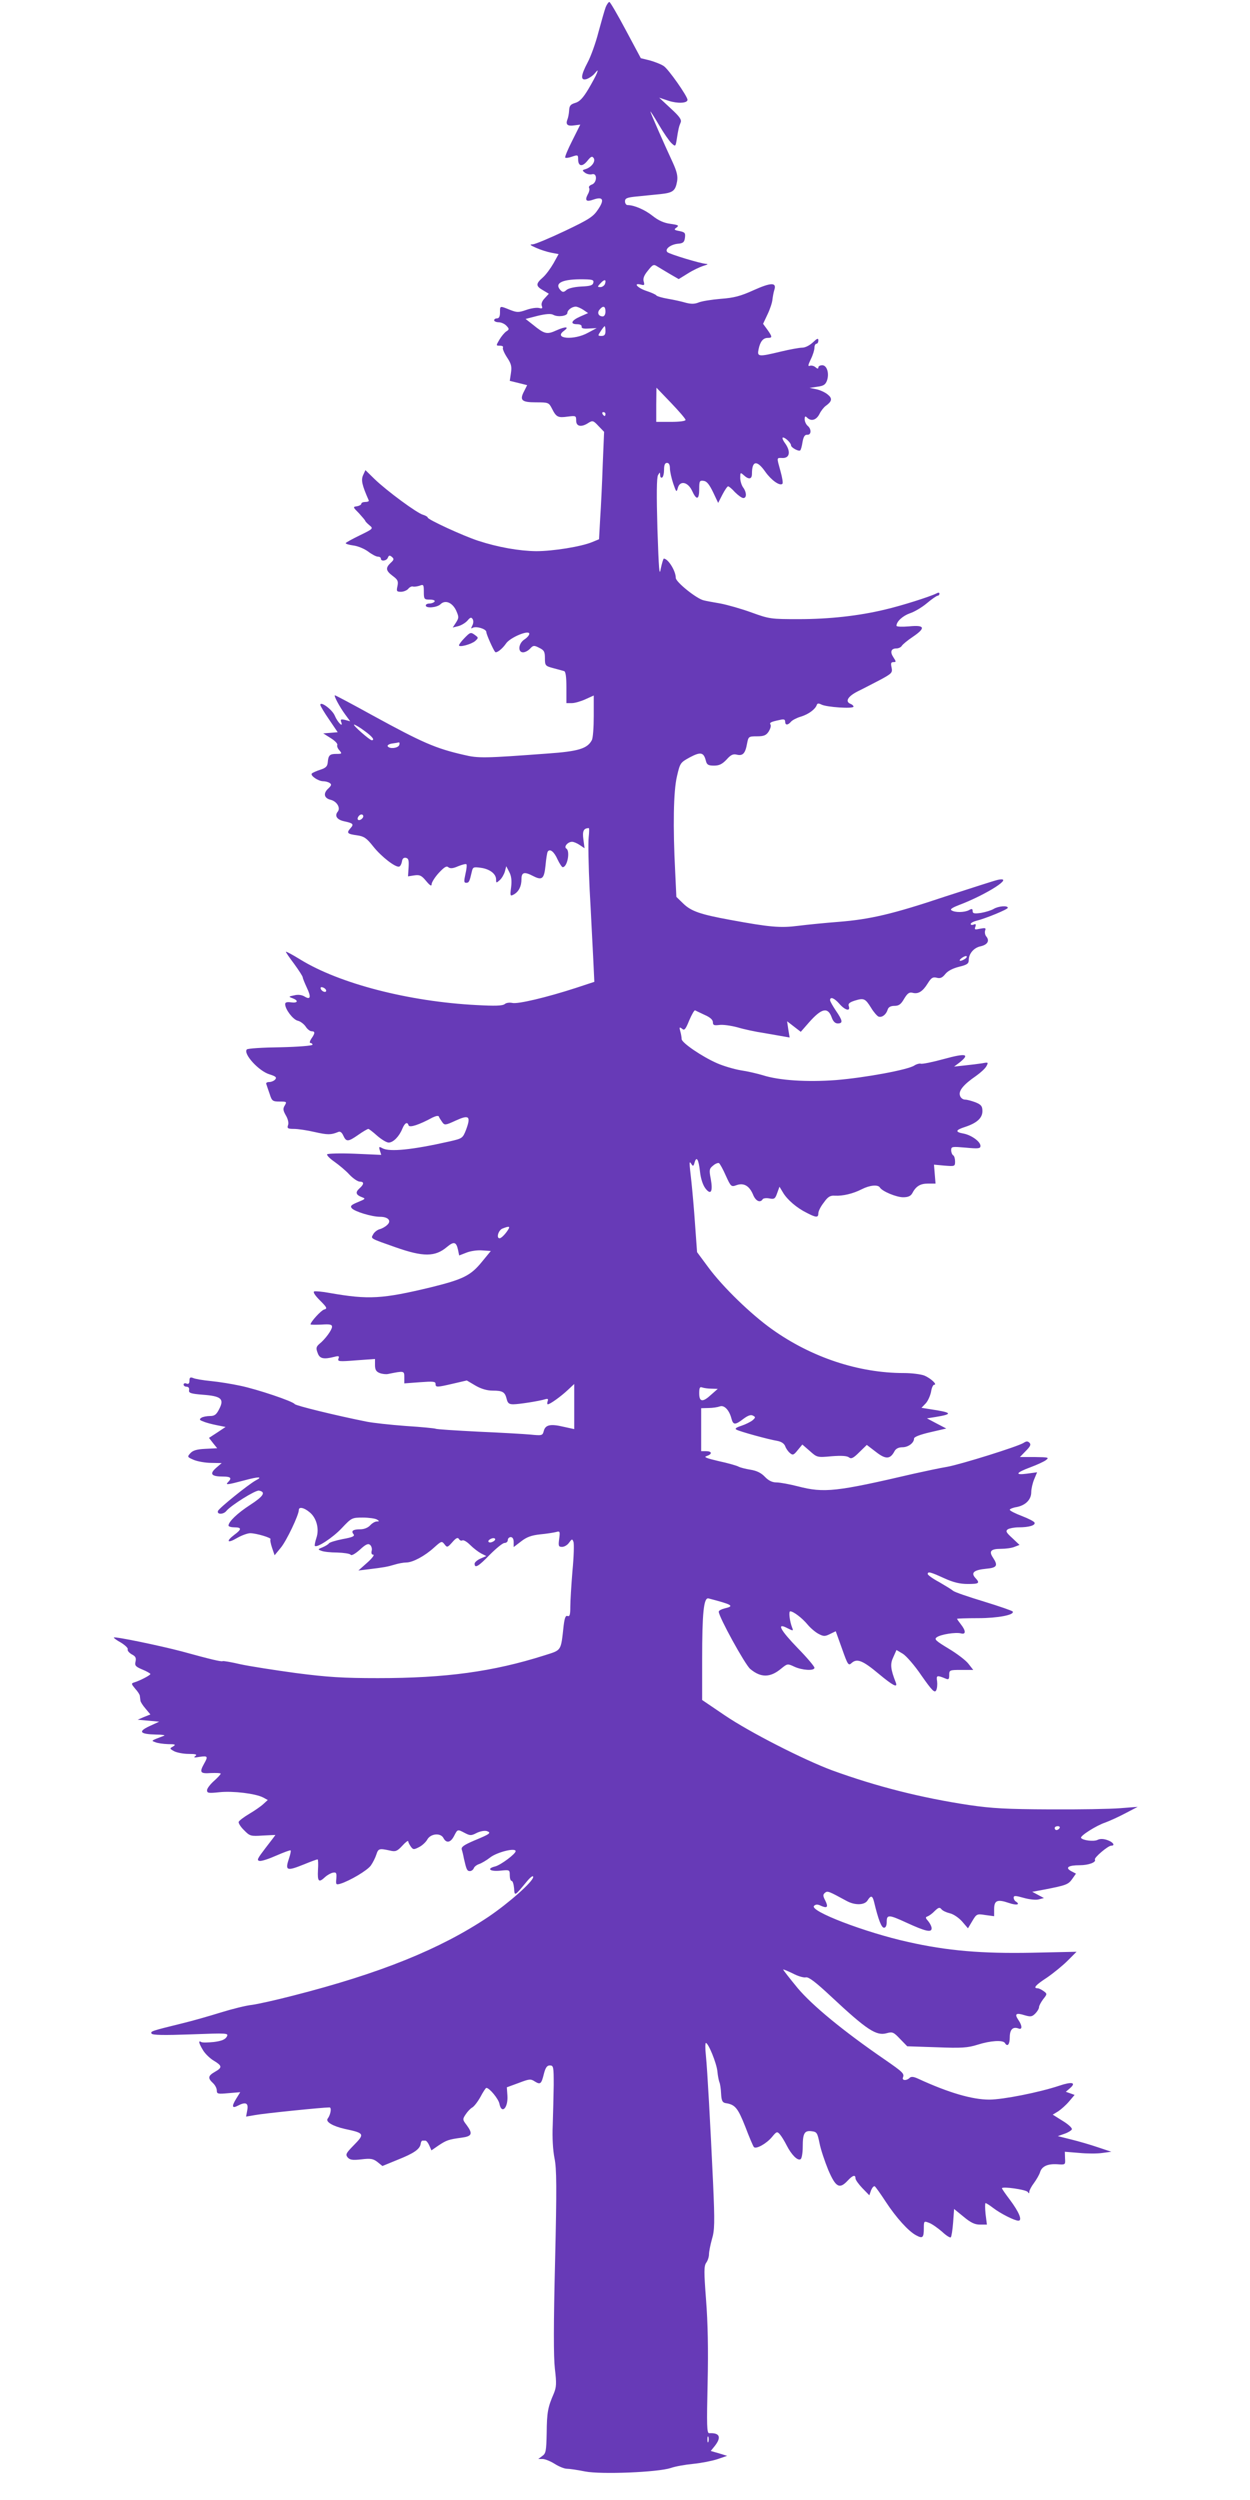<?xml version="1.0" standalone="no"?>
<!DOCTYPE svg PUBLIC "-//W3C//DTD SVG 20010904//EN"
 "http://www.w3.org/TR/2001/REC-SVG-20010904/DTD/svg10.dtd">
<svg version="1.0" xmlns="http://www.w3.org/2000/svg"
 width="640pt" height="1280pt" viewBox="0 0 640 1280"
 preserveAspectRatio="xMidYMid meet">
<g transform="translate(0,1280) scale(0.1,-0.1)"
fill="#673ab7" stroke="none">
<path d="M3101 12763 c-6 -16 -22 -73 -37 -128 -14 -55 -39 -124 -55 -154 -36
-68 -38 -95 -6 -86 12 4 31 16 41 28 18 21 19 21 12 2 -4 -11 -24 -48 -44 -82
-27 -45 -45 -64 -67 -70 -24 -7 -30 -15 -31 -38 -1 -17 -5 -38 -9 -47 -10 -26
1 -35 35 -30 l31 4 -41 -82 c-23 -45 -39 -84 -36 -87 3 -3 19 -1 35 5 29 10
31 9 31 -13 0 -37 21 -41 47 -9 19 24 25 26 33 14 10 -17 -11 -46 -42 -56 -18
-5 -18 -7 -2 -19 10 -7 26 -10 36 -7 27 7 25 -44 -2 -53 -11 -4 -17 -11 -14
-17 4 -5 1 -21 -7 -34 -16 -31 -7 -39 29 -26 49 17 58 0 25 -49 -25 -38 -44
-51 -170 -111 -78 -37 -152 -68 -165 -69 -18 0 -15 -4 17 -18 22 -10 57 -21
78 -25 l37 -7 -26 -47 c-15 -26 -39 -59 -55 -73 -37 -32 -36 -44 1 -65 l30
-18 -21 -23 c-13 -13 -19 -28 -15 -39 5 -13 2 -15 -14 -11 -12 3 -41 -1 -66
-10 -40 -14 -48 -13 -84 1 -52 21 -50 21 -50 -14 0 -20 -5 -30 -15 -30 -8 0
-15 -4 -15 -10 0 -5 11 -10 23 -10 13 0 31 -8 40 -18 15 -16 15 -19 -1 -29 -9
-6 -25 -25 -35 -42 -18 -31 -18 -31 3 -31 12 0 18 -4 15 -10 -3 -5 6 -27 21
-50 22 -33 25 -47 20 -80 l-6 -40 45 -11 44 -11 -15 -30 c-25 -47 -14 -58 60
-58 64 0 66 -1 82 -32 22 -44 31 -48 81 -41 41 5 43 5 43 -21 0 -30 27 -35 63
-11 21 13 25 12 51 -16 l29 -30 -7 -167 c-3 -92 -9 -216 -13 -275 l-6 -108
-34 -14 c-57 -24 -202 -47 -288 -47 -86 1 -195 20 -296 53 -77 25 -259 109
-259 119 0 4 -11 10 -23 14 -30 7 -187 123 -249 183 l-47 46 -12 -26 c-11 -25
-6 -50 29 -129 2 -5 -6 -8 -17 -8 -12 0 -21 -4 -21 -9 0 -5 -10 -11 -22 -13
-22 -3 -22 -4 10 -36 17 -19 32 -36 32 -39 0 -2 10 -13 21 -22 21 -17 21 -18
-49 -52 -39 -19 -72 -37 -72 -40 0 -4 18 -9 40 -12 23 -3 56 -17 75 -31 18
-14 41 -26 49 -26 9 0 16 -4 16 -10 0 -16 30 -12 36 5 5 12 9 13 20 4 12 -10
12 -15 -6 -31 -27 -26 -25 -40 11 -67 26 -19 29 -27 24 -52 -6 -26 -4 -29 18
-29 13 0 30 7 37 15 7 9 18 14 24 12 6 -2 21 0 34 4 20 8 22 6 22 -31 0 -38 2
-40 31 -40 17 0 28 -4 24 -10 -3 -5 -15 -10 -26 -10 -10 0 -19 -4 -19 -10 0
-16 57 -11 75 6 24 24 60 10 80 -31 15 -34 15 -38 0 -62 l-17 -26 28 7 c16 4
37 17 47 28 15 18 20 19 27 8 5 -8 4 -22 -2 -33 -7 -14 -7 -17 1 -12 18 11 71
-5 71 -21 0 -12 35 -90 45 -102 7 -8 37 16 55 42 20 32 120 73 120 51 0 -7
-11 -20 -25 -29 -31 -20 -35 -66 -7 -66 11 0 27 9 36 19 16 17 20 18 47 4 25
-12 29 -20 29 -53 0 -38 2 -40 43 -51 23 -6 48 -13 55 -15 8 -2 12 -28 12 -84
l0 -80 28 0 c15 0 46 9 70 20 l42 19 0 -105 c0 -58 -4 -114 -10 -124 -23 -43
-69 -57 -225 -68 -323 -24 -356 -25 -430 -7 -145 33 -213 63 -467 202 -103 57
-190 103 -193 103 -8 0 24 -60 53 -99 l25 -34 -26 7 c-22 5 -25 3 -20 -11 12
-32 -19 -1 -33 33 -13 31 -74 76 -74 55 0 -5 20 -39 45 -75 l44 -65 -37 -3
-37 -3 38 -24 c21 -13 36 -28 34 -35 -3 -6 2 -19 11 -28 14 -17 13 -18 -16
-18 -34 0 -41 -7 -44 -44 -2 -20 -10 -28 -38 -37 -19 -6 -39 -15 -43 -19 -11
-10 32 -40 58 -40 11 0 26 -4 33 -9 11 -7 9 -13 -8 -29 -26 -24 -21 -49 13
-57 32 -8 52 -42 36 -61 -17 -21 -4 -41 33 -49 47 -10 51 -15 32 -36 -21 -24
-16 -29 35 -36 35 -5 48 -14 82 -57 42 -53 115 -109 133 -103 6 2 12 14 14 26
2 15 9 21 20 19 14 -3 16 -13 14 -49 l-3 -46 32 5 c28 4 37 0 61 -29 20 -24
28 -28 28 -16 0 9 16 35 36 57 28 30 40 38 49 30 10 -8 24 -7 51 5 20 8 39 13
42 10 3 -3 1 -25 -5 -50 -8 -37 -8 -45 4 -45 14 0 17 6 28 54 6 27 8 28 46 23
46 -6 79 -31 79 -60 0 -19 1 -19 19 -3 11 10 22 30 26 44 l7 27 15 -29 c11
-20 14 -44 10 -78 -6 -45 -5 -48 13 -38 26 14 40 42 40 79 0 36 15 39 61 15
45 -23 55 -13 62 54 3 34 8 65 11 71 11 18 33 1 51 -40 10 -21 22 -39 26 -39
24 0 39 82 19 95 -15 9 7 35 29 35 9 0 27 -8 40 -17 l24 -16 -6 45 c-6 43 1
58 28 58 2 0 2 -21 -1 -47 -3 -27 -1 -147 5 -268 7 -121 14 -277 18 -346 l6
-126 -94 -31 c-151 -49 -299 -84 -326 -77 -14 3 -31 1 -39 -6 -11 -9 -50 -10
-143 -5 -349 18 -703 110 -903 233 -39 24 -72 42 -74 40 -2 -1 17 -29 42 -62
24 -33 44 -64 44 -69 0 -5 10 -29 21 -53 23 -48 19 -64 -12 -45 -13 8 -33 11
-52 6 -30 -6 -31 -7 -9 -15 32 -12 27 -26 -8 -21 -21 3 -30 0 -30 -9 0 -27 40
-79 64 -85 14 -3 32 -17 41 -30 8 -13 22 -24 30 -24 19 0 19 -10 -1 -38 -8
-12 -10 -22 -5 -22 6 0 11 -4 11 -9 0 -5 -74 -11 -164 -13 -90 -1 -168 -6
-172 -11 -21 -21 61 -112 117 -128 31 -10 37 -15 28 -26 -6 -7 -20 -13 -31
-13 -12 0 -18 -5 -14 -12 2 -7 10 -30 17 -50 11 -35 15 -38 51 -38 36 0 37 -1
26 -20 -10 -16 -9 -25 5 -50 11 -18 16 -39 12 -50 -6 -17 -2 -20 30 -20 20 0
68 -7 106 -16 67 -15 83 -15 120 0 10 5 19 -1 27 -19 15 -32 24 -32 77 5 24
17 47 30 51 30 3 0 24 -16 45 -35 22 -19 48 -35 59 -35 23 0 54 31 70 71 13
31 26 37 32 17 5 -13 54 3 122 40 19 9 31 11 33 5 2 -6 10 -18 17 -28 12 -17
16 -17 70 8 68 31 78 22 52 -48 -17 -43 -19 -44 -84 -59 -190 -43 -307 -55
-344 -35 -18 10 -19 8 -13 -12 l7 -22 -136 6 c-75 3 -138 1 -141 -3 -3 -5 14
-22 37 -38 24 -17 59 -46 77 -66 19 -20 43 -36 53 -36 23 0 23 -13 -2 -35 -22
-20 -18 -33 14 -45 19 -7 17 -9 -22 -25 -34 -14 -40 -20 -31 -31 14 -17 102
-44 145 -44 42 0 60 -21 36 -42 -9 -9 -27 -19 -40 -22 -12 -4 -27 -16 -32 -27
-12 -21 -16 -19 115 -65 142 -50 203 -50 264 2 35 29 47 26 56 -15 l6 -29 36
14 c19 8 55 14 80 12 l46 -3 -46 -56 c-57 -70 -96 -89 -257 -129 -253 -61
-322 -65 -522 -30 -37 7 -73 10 -79 8 -8 -3 4 -21 29 -46 37 -37 39 -42 21
-47 -16 -5 -69 -63 -69 -76 0 -2 25 -2 55 -1 43 3 55 1 55 -11 0 -16 -35 -64
-65 -88 -16 -14 -18 -22 -9 -45 10 -31 31 -35 86 -21 23 6 26 4 21 -9 -6 -15
3 -16 90 -9 l97 7 0 -31 c0 -24 6 -34 24 -41 13 -5 32 -7 42 -5 84 17 84 17
84 -17 l0 -31 80 6 c66 5 80 4 80 -8 0 -19 5 -19 91 1 l69 16 44 -26 c29 -17
60 -26 88 -26 52 0 63 -7 72 -42 5 -22 12 -28 34 -28 28 0 131 16 164 26 13 4
16 1 12 -10 -3 -9 -3 -16 1 -16 11 0 67 40 103 74 l32 30 0 -116 0 -115 -55
12 c-67 16 -93 10 -101 -22 -6 -23 -9 -24 -68 -18 -33 3 -155 10 -270 15 -115
6 -212 12 -216 15 -4 2 -72 9 -152 14 -81 6 -170 16 -200 22 -156 31 -364 82
-369 90 -8 14 -192 76 -279 94 -41 9 -109 20 -150 24 -41 4 -83 11 -92 16 -14
5 -18 2 -18 -14 0 -14 -5 -19 -15 -15 -8 4 -15 1 -15 -5 0 -6 7 -11 15 -11 10
0 15 -7 13 -17 -3 -15 8 -19 70 -24 94 -7 111 -21 85 -72 -15 -30 -24 -37 -48
-37 -16 0 -37 -4 -44 -9 -12 -8 -10 -12 10 -19 13 -6 44 -14 69 -19 l45 -9
-42 -28 -43 -28 21 -27 21 -26 -60 -3 c-44 -2 -64 -8 -77 -22 -17 -19 -17 -20
18 -35 20 -8 60 -15 89 -15 l53 -1 -29 -25 c-35 -31 -24 -44 37 -44 39 0 45
-8 25 -28 -16 -16 -6 -15 81 8 77 21 99 20 60 0 -38 -21 -187 -141 -193 -156
-7 -19 28 -19 43 0 24 29 150 108 167 104 37 -7 23 -29 -45 -73 -65 -42 -111
-86 -111 -106 0 -5 14 -9 30 -9 38 0 38 -10 0 -38 -45 -34 -36 -46 13 -17 24
14 55 25 68 25 31 0 111 -24 104 -31 -3 -3 1 -23 8 -44 l13 -38 32 39 c29 35
92 167 92 193 0 17 25 13 53 -10 37 -28 53 -86 37 -133 -7 -21 -10 -39 -8 -41
11 -11 92 42 138 91 50 53 52 54 108 54 31 0 64 -5 72 -10 13 -8 13 -10 -1
-10 -9 0 -24 -9 -34 -20 -11 -12 -31 -20 -50 -20 -37 0 -49 -8 -35 -25 8 -10
-5 -16 -55 -25 -36 -7 -68 -17 -71 -22 -3 -5 -18 -14 -32 -20 -25 -10 -26 -11
-7 -18 11 -5 48 -9 82 -9 34 -1 65 -6 68 -11 4 -7 23 4 47 25 30 28 43 34 53
25 7 -6 11 -20 8 -30 -3 -13 0 -20 8 -20 8 0 -6 -19 -31 -41 l-45 -40 50 6
c82 10 98 13 135 24 19 6 46 11 60 11 33 0 95 33 143 77 37 33 39 34 53 16 13
-17 15 -17 40 11 19 22 28 26 34 16 4 -7 12 -10 17 -7 6 4 24 -7 40 -23 17
-17 42 -36 57 -44 l26 -13 -30 -13 c-16 -7 -30 -19 -30 -26 0 -26 20 -14 78
46 33 33 66 60 75 60 10 0 17 7 17 15 0 8 7 15 15 15 9 0 15 -9 15 -25 l0 -26
38 29 c28 22 52 31 97 36 33 3 70 9 82 12 20 6 21 3 16 -35 -5 -37 -3 -41 15
-41 12 0 28 10 36 22 14 19 16 20 22 4 4 -9 2 -77 -5 -149 -6 -73 -11 -155
-11 -184 0 -40 -3 -51 -14 -47 -10 4 -15 -9 -20 -48 -15 -135 -9 -125 -100
-154 -262 -83 -504 -116 -851 -116 -179 0 -258 5 -420 26 -110 15 -238 35
-284 45 -47 11 -88 18 -91 16 -6 -4 -61 9 -210 50 -114 30 -341 77 -347 71 -2
-2 14 -14 36 -26 21 -13 37 -28 35 -34 -3 -7 7 -18 20 -26 20 -10 24 -18 20
-37 -5 -20 -1 -26 35 -41 22 -9 41 -20 41 -23 0 -6 -53 -34 -83 -43 -16 -5
-15 -8 5 -32 13 -14 24 -31 24 -37 1 -7 2 -17 3 -24 0 -6 12 -25 26 -41 l25
-30 -33 -13 -32 -14 55 -5 55 -5 -50 -23 c-60 -28 -49 -41 35 -43 30 0 48 -3
40 -6 -69 -26 -67 -25 -45 -33 11 -5 40 -9 65 -10 38 0 42 -2 26 -12 -18 -10
-18 -11 5 -24 13 -7 47 -14 74 -14 38 0 46 -3 35 -11 -11 -8 -5 -9 23 -4 41 6
43 2 22 -35 -25 -45 -20 -52 35 -48 28 1 50 0 50 -3 0 -4 -16 -21 -35 -38 -19
-17 -35 -38 -35 -47 0 -15 8 -16 65 -10 69 7 183 -7 222 -27 l24 -13 -23 -21
c-13 -12 -45 -34 -72 -50 -27 -16 -51 -34 -54 -41 -2 -6 10 -26 28 -43 29 -30
34 -31 95 -27 36 2 65 3 65 3 0 -1 -22 -30 -50 -66 -42 -55 -47 -64 -31 -67
10 -2 49 11 87 28 37 16 69 28 72 26 2 -3 -1 -19 -7 -37 -23 -68 -15 -71 77
-34 34 14 64 25 68 25 3 0 4 -25 2 -55 -3 -59 4 -66 36 -36 12 11 30 21 41 23
17 3 19 -2 17 -30 -3 -31 -2 -33 20 -27 49 15 140 69 157 94 10 14 23 40 28
56 10 31 15 32 70 20 28 -7 37 -3 63 25 16 18 30 28 30 23 0 -5 6 -17 13 -27
12 -17 16 -17 43 -3 16 8 35 26 42 39 17 30 67 35 82 8 15 -29 37 -25 55 10
18 35 17 35 55 15 27 -14 33 -14 60 0 18 9 40 13 52 10 26 -9 17 -15 -65 -49
-51 -22 -66 -32 -63 -45 3 -9 8 -29 11 -46 13 -57 16 -65 31 -65 8 0 17 7 20
15 3 8 15 17 27 21 12 4 38 19 57 34 35 27 130 51 130 32 0 -14 -75 -70 -104
-78 -46 -11 -29 -27 24 -22 49 5 50 5 50 -23 0 -16 4 -29 9 -29 6 0 11 -17 13
-37 3 -43 1 -44 68 37 18 21 30 29 30 20 0 -23 -124 -133 -229 -204 -248 -166
-555 -290 -1002 -404 -85 -22 -179 -43 -209 -47 -30 -3 -102 -21 -160 -39 -58
-18 -145 -43 -195 -55 -158 -39 -166 -41 -159 -53 5 -8 64 -9 201 -4 190 7
194 7 184 -12 -8 -14 -26 -22 -66 -27 -30 -3 -59 -4 -65 0 -16 10 -12 -7 10
-43 11 -18 36 -42 55 -53 43 -26 44 -35 5 -57 -35 -20 -37 -32 -10 -57 11 -10
20 -27 20 -38 0 -18 5 -19 60 -14 l60 5 -21 -34 c-24 -39 -21 -51 9 -35 40 21
55 14 48 -23 l-6 -33 47 8 c41 8 344 39 380 39 12 0 6 -37 -9 -57 -13 -16 25
-39 87 -53 103 -22 104 -25 43 -87 -36 -37 -40 -44 -28 -59 12 -13 25 -15 70
-10 48 6 61 3 82 -13 l26 -21 78 32 c83 33 114 54 118 82 1 9 5 16 9 16 4 0
11 0 15 0 5 0 14 -11 20 -25 l11 -25 36 25 c41 27 51 31 118 40 54 7 59 20 26
65 -21 27 -21 30 -5 54 9 14 24 30 33 35 10 5 29 30 43 55 13 25 27 46 30 46
16 0 62 -56 67 -81 11 -56 45 -22 41 41 l-3 43 60 22 c55 21 62 22 83 8 29
-18 34 -13 47 40 8 31 16 42 30 42 19 0 20 -7 20 -100 -1 -55 -3 -147 -5 -205
-3 -66 1 -129 9 -170 11 -53 12 -147 3 -528 -8 -322 -8 -489 -1 -550 9 -76 8
-94 -6 -128 -30 -69 -35 -95 -36 -201 -2 -93 -4 -105 -23 -118 l-20 -15 22 0
c12 0 40 -11 62 -25 22 -14 50 -25 62 -25 13 0 55 -6 94 -14 84 -16 373 -4
439 18 22 8 73 17 114 21 41 4 97 15 124 24 l50 17 -42 13 -42 12 21 26 c35
45 25 68 -29 65 -12 0 -13 39 -8 256 4 174 1 312 -8 427 -11 144 -11 173 1
190 8 11 14 30 14 43 0 13 7 48 15 77 14 46 15 85 6 287 -14 302 -29 577 -37
656 -4 34 -3 62 0 62 13 0 55 -104 59 -145 2 -22 7 -47 10 -55 4 -8 8 -35 9
-60 2 -36 7 -45 23 -48 49 -7 63 -25 101 -121 20 -53 40 -100 44 -104 11 -12
64 17 93 52 23 28 26 29 40 13 8 -9 24 -35 35 -57 24 -47 56 -80 71 -70 6 3
11 32 11 63 0 70 9 85 46 80 26 -3 29 -8 40 -61 6 -32 27 -94 45 -138 38 -88
57 -99 99 -54 26 28 40 32 40 12 0 -8 16 -30 35 -50 l36 -37 9 26 c6 14 14 23
19 20 5 -4 30 -39 56 -79 53 -81 117 -152 156 -172 33 -18 39 -12 39 36 0 38
1 38 27 28 14 -5 44 -26 66 -45 21 -20 42 -33 45 -29 4 4 9 38 12 76 l5 69 49
-40 c36 -30 57 -40 83 -40 l36 0 -7 55 c-3 30 -3 55 0 55 4 0 21 -11 38 -24
39 -30 111 -66 130 -66 22 0 4 44 -44 108 -22 29 -40 55 -40 58 0 11 125 -7
132 -19 6 -9 8 -8 8 1 0 7 11 28 24 45 13 18 27 42 31 55 9 30 38 44 88 41 42
-3 42 -3 40 30 l-1 34 74 -6 c40 -4 94 -4 119 0 l45 6 -69 23 c-38 13 -100 31
-137 40 l-68 17 34 12 c18 6 36 17 38 23 2 7 -19 26 -47 43 l-51 32 28 17 c15
10 40 32 56 51 l28 33 -22 8 -23 8 22 19 c33 29 9 34 -56 12 -102 -34 -288
-71 -358 -71 -87 0 -208 35 -364 107 -24 11 -36 12 -44 4 -15 -15 -40 -14 -34
2 8 20 1 27 -93 92 -214 147 -371 277 -446 366 -41 50 -74 92 -74 95 0 2 22
-7 49 -20 26 -14 57 -23 67 -20 14 3 50 -24 129 -98 184 -172 232 -203 285
-188 29 8 35 6 68 -29 l37 -38 150 -5 c128 -5 159 -3 210 13 66 21 130 25 140
9 13 -22 25 -8 25 29 0 40 16 56 45 45 20 -8 19 15 -1 44 -21 31 -12 38 32 24
31 -9 38 -8 55 9 10 10 19 25 19 33 0 7 10 25 21 40 21 26 21 28 3 41 -11 8
-25 15 -31 15 -25 0 -12 16 48 55 32 22 80 61 105 86 l46 46 -229 -5 c-257 -5
-433 10 -633 55 -221 49 -508 159 -482 185 8 8 18 9 36 0 32 -14 38 -6 21 28
-12 23 -12 30 -1 39 13 11 19 8 111 -42 42 -23 92 -22 107 3 17 27 25 25 33
-7 22 -92 38 -133 51 -133 9 0 14 11 14 30 0 38 10 38 101 -4 98 -45 129 -52
129 -29 0 9 -8 25 -17 36 -15 17 -16 21 -4 25 8 3 25 15 37 28 19 18 25 20 34
9 6 -8 26 -17 43 -21 18 -4 45 -22 63 -42 l30 -35 22 37 c22 37 24 38 67 31
l45 -6 0 36 c0 45 16 52 75 32 40 -14 62 -9 35 8 -5 3 -10 12 -10 19 0 11 9
11 51 -1 28 -8 62 -12 77 -8 l27 7 -30 16 -30 16 65 12 c107 21 120 25 140 54
l19 27 -25 13 c-32 18 -14 30 44 30 45 0 86 15 78 29 -6 9 67 71 83 71 23 0
10 19 -20 29 -20 7 -37 7 -49 1 -19 -10 -77 -3 -85 10 -6 10 79 64 125 79 19
7 64 27 100 46 l65 34 -90 -7 c-49 -4 -211 -7 -360 -6 -220 1 -296 5 -412 22
-246 37 -475 95 -703 178 -145 54 -422 195 -550 282 l-115 78 0 205 c0 242 8
322 33 315 123 -32 134 -39 82 -51 -16 -4 -30 -11 -30 -17 0 -26 134 -270 161
-293 55 -46 103 -45 159 2 31 25 32 26 66 10 40 -19 104 -23 104 -6 0 7 -38
52 -85 100 -91 94 -111 133 -54 103 30 -15 32 -15 25 2 -13 33 -19 84 -10 84
16 0 61 -34 89 -68 15 -18 41 -40 57 -48 25 -13 32 -13 58 0 l29 14 32 -89
c30 -85 33 -89 50 -73 27 24 57 12 138 -56 71 -59 98 -74 88 -46 -28 71 -30
97 -13 132 l16 36 32 -19 c17 -10 61 -60 96 -112 54 -77 67 -90 75 -76 5 9 7
30 5 47 -5 31 -1 32 45 13 14 -6 17 -2 17 19 0 25 2 26 61 26 l62 0 -25 32
c-13 17 -59 52 -101 77 -66 40 -75 48 -61 58 20 15 97 27 124 20 26 -7 26 13
0 46 -11 14 -20 27 -20 29 0 1 48 3 108 3 102 0 188 17 177 34 -2 4 -69 27
-147 51 -79 24 -150 48 -158 55 -8 7 -41 27 -72 45 -32 17 -58 36 -58 41 0 14
13 11 83 -21 48 -22 82 -30 122 -30 59 0 64 4 38 32 -23 26 -6 40 56 46 56 5
62 16 35 57 -22 33 -11 45 41 45 24 0 55 4 69 10 l26 10 -37 35 c-32 29 -35
36 -23 45 8 5 33 10 55 10 53 0 87 10 82 24 -2 6 -31 21 -65 34 -34 13 -62 27
-62 32 0 4 16 11 36 14 45 9 74 38 74 76 0 17 7 47 15 66 l15 36 -51 -7 c-66
-9 -58 5 18 33 32 12 67 28 78 36 18 14 14 15 -57 16 l-76 0 30 31 c23 23 28
33 19 42 -9 9 -16 9 -31 -1 -31 -19 -319 -109 -390 -122 -36 -6 -112 -22 -170
-35 -399 -93 -460 -100 -595 -65 -43 11 -92 20 -110 20 -21 0 -40 9 -59 29
-19 20 -42 31 -73 36 -25 4 -53 11 -62 16 -9 5 -54 18 -101 28 -64 15 -79 21
-62 26 30 10 28 25 -3 25 l-25 0 0 110 0 110 38 1 c20 0 46 4 57 8 23 9 49
-19 60 -62 9 -34 19 -34 62 -1 23 17 38 22 48 16 14 -7 14 -10 -2 -24 -10 -8
-36 -21 -57 -28 -28 -9 -35 -15 -25 -20 18 -10 164 -50 207 -57 22 -4 36 -13
42 -27 4 -12 15 -28 25 -36 14 -12 19 -10 39 15 l24 29 38 -33 c37 -33 38 -34
112 -27 51 4 79 2 89 -6 11 -9 22 -4 52 26 l39 38 47 -36 c50 -39 73 -38 95 4
7 13 21 20 40 20 30 0 60 22 60 45 0 8 31 20 83 32 l82 19 -50 26 -49 26 44 7
c92 15 86 23 -28 40 l-44 7 22 23 c11 12 23 39 27 59 3 20 10 36 16 36 18 0
-17 33 -50 47 -18 7 -65 13 -105 13 -232 0 -473 80 -675 224 -107 76 -252 216
-327 318 l-57 77 -10 138 c-5 76 -14 176 -19 223 -12 104 -12 109 0 90 8 -13
11 -11 16 7 10 36 21 18 28 -46 4 -37 15 -69 28 -86 28 -36 39 -16 27 50 -9
45 -7 52 12 67 11 10 25 15 30 13 5 -3 21 -32 35 -64 26 -57 28 -59 55 -49 37
13 65 -3 84 -47 13 -34 37 -46 50 -25 3 5 19 7 34 4 25 -5 30 -2 40 27 l12 33
18 -30 c22 -37 71 -79 122 -104 48 -25 59 -25 59 -2 0 11 12 35 28 55 21 30
33 37 57 35 40 -2 92 10 137 33 41 21 83 25 93 9 12 -20 85 -50 119 -50 25 0
38 6 46 19 19 37 41 51 81 51 l39 0 -4 48 -4 49 54 -5 c52 -4 54 -4 54 21 0
14 -4 29 -10 32 -5 3 -10 15 -10 26 0 19 5 19 75 13 64 -6 75 -5 75 9 0 22
-46 55 -86 63 -45 8 -43 18 7 34 61 20 89 46 89 81 0 25 -6 33 -35 45 -19 7
-43 14 -54 14 -11 0 -23 9 -26 21 -8 24 18 56 82 100 24 17 48 39 54 51 10 19
9 20 -22 14 -19 -3 -59 -8 -89 -11 l-55 -6 28 21 c55 44 33 49 -80 18 -58 -16
-112 -27 -119 -24 -6 2 -21 -2 -32 -9 -31 -22 -254 -63 -402 -75 -148 -11
-291 -2 -375 25 -27 8 -77 20 -112 25 -35 6 -89 22 -121 36 -76 33 -182 105
-182 124 0 8 -3 26 -7 40 -6 21 -4 23 9 13 12 -11 18 -4 37 43 13 30 26 53 30
51 3 -2 25 -12 48 -23 28 -12 43 -25 43 -38 0 -15 6 -17 32 -14 18 3 60 -3 94
-12 33 -10 94 -23 135 -29 41 -7 87 -15 103 -18 l29 -5 -7 42 -6 41 35 -27 35
-27 41 47 c66 75 98 82 118 25 7 -19 17 -29 30 -29 28 0 26 14 -9 65 -16 24
-30 48 -30 54 0 20 22 11 48 -19 29 -33 57 -40 48 -12 -5 13 3 20 31 29 46 14
53 11 83 -37 13 -22 31 -42 38 -45 18 -6 39 10 47 36 4 13 16 19 35 19 22 0
33 8 49 36 17 28 26 35 43 31 29 -8 52 6 78 48 18 29 26 34 46 29 18 -5 29 0
44 19 13 16 38 29 70 37 41 10 50 16 50 34 0 33 26 64 61 71 35 8 47 28 29 50
-7 8 -9 22 -6 31 5 13 1 14 -26 9 -27 -6 -30 -5 -24 10 4 13 2 16 -9 11 -8 -3
-15 -2 -15 3 0 5 12 12 27 16 49 12 163 59 163 67 0 13 -49 9 -73 -6 -12 -7
-41 -16 -64 -20 -35 -5 -43 -3 -43 9 0 12 -4 14 -19 5 -23 -12 -71 -13 -89 -1
-9 5 2 13 35 26 146 55 293 150 201 130 -18 -4 -138 -43 -268 -85 -269 -90
-384 -117 -548 -130 -65 -5 -156 -14 -204 -20 -93 -12 -147 -7 -348 30 -153
28 -201 44 -242 84 l-35 34 -6 128 c-12 232 -9 413 9 489 16 70 18 71 67 98
55 29 70 25 81 -18 5 -21 13 -25 42 -25 27 0 42 8 64 31 22 25 34 30 53 25 30
-7 43 6 52 57 7 36 8 37 51 37 35 0 47 5 60 25 8 13 13 29 9 35 -6 10 0 14 48
24 20 5 27 3 27 -9 0 -19 14 -19 30 0 7 8 30 20 51 26 39 12 74 38 81 60 3 8
9 9 23 2 26 -14 165 -23 165 -11 0 5 -7 11 -15 14 -30 12 -14 39 38 65 29 14
80 41 115 59 59 32 62 36 57 62 -5 22 -3 28 9 28 15 0 15 2 0 25 -18 27 -12
45 16 45 10 0 23 6 27 13 4 7 29 28 56 46 68 46 63 62 -18 54 -37 -3 -65 -2
-65 3 0 22 32 51 69 64 22 7 61 30 86 51 26 22 51 39 56 39 5 0 9 5 9 10 0 7
-6 7 -17 1 -32 -16 -176 -62 -262 -82 -133 -32 -284 -49 -442 -49 -142 0 -150
1 -241 34 -52 19 -123 39 -159 46 -35 6 -74 13 -85 16 -36 7 -144 94 -144 115
0 36 -39 98 -61 99 -3 0 -10 -24 -16 -52 -7 -43 -10 -4 -17 204 -5 176 -4 262
3 275 10 17 10 17 11 0 0 -10 5 -15 10 -12 6 3 10 22 10 41 0 24 5 34 15 34
10 0 15 -10 15 -28 0 -16 8 -51 17 -78 15 -44 17 -46 23 -24 10 41 51 34 73
-12 23 -51 37 -48 37 8 0 41 2 45 23 42 16 -2 29 -19 48 -58 l26 -55 22 43
c12 23 25 42 29 42 4 0 20 -13 35 -30 16 -16 35 -30 43 -30 18 0 17 30 -1 54
-8 11 -15 33 -15 49 0 29 1 29 18 14 26 -24 42 -21 42 7 0 68 25 72 68 11 31
-44 75 -75 88 -62 4 4 -1 33 -10 65 -20 73 -21 68 12 67 36 0 41 34 12 75 -12
16 -17 30 -11 30 12 0 41 -28 41 -40 0 -12 40 -33 47 -26 4 3 9 23 12 43 5 28
12 38 24 37 21 -2 23 29 2 46 -8 7 -15 22 -15 33 0 16 3 18 12 9 21 -21 47
-13 63 17 8 17 23 36 33 43 32 23 35 38 10 58 -13 11 -39 23 -58 27 l-35 7 40
6 c31 4 41 10 49 31 13 37 0 79 -24 79 -11 0 -20 -5 -20 -11 0 -8 -5 -8 -15 1
-8 7 -21 10 -29 7 -10 -4 -9 4 5 33 11 22 19 48 19 60 0 11 5 20 10 20 6 0 10
8 10 17 0 13 -6 11 -28 -10 -16 -15 -39 -27 -54 -27 -15 0 -64 -9 -110 -20
-116 -28 -122 -27 -114 12 8 39 23 58 47 58 24 0 24 5 -2 42 l-22 30 23 49
c13 27 24 61 25 76 2 16 6 38 10 50 12 38 -18 37 -107 -3 -66 -30 -100 -39
-168 -44 -47 -4 -98 -12 -114 -19 -20 -8 -38 -8 -65 -1 -20 6 -60 15 -90 20
-30 5 -57 13 -60 17 -3 5 -26 15 -50 23 -46 15 -72 43 -30 33 18 -5 20 -3 15
15 -5 15 1 32 21 56 25 32 30 34 48 22 11 -7 40 -24 65 -39 l45 -26 47 29 c25
16 61 33 80 39 21 6 26 10 13 10 -30 2 -188 50 -198 60 -15 15 16 39 53 43 28
2 34 8 37 31 3 24 0 28 -28 34 -28 5 -30 8 -15 18 14 11 9 13 -31 19 -33 4
-62 17 -92 41 -39 31 -94 55 -128 55 -7 0 -13 9 -13 19 0 16 10 20 60 25 33 3
87 9 120 12 66 7 78 16 87 67 4 26 -2 50 -22 94 -46 99 -115 256 -115 262 0 3
20 -28 44 -69 24 -41 53 -83 64 -93 20 -19 21 -18 27 20 8 51 11 65 20 86 6
14 -6 31 -51 72 l-59 55 48 -16 c46 -15 97 -13 97 5 0 18 -98 158 -122 173
-15 10 -47 22 -72 29 l-45 11 -77 144 c-42 79 -80 144 -84 144 -4 0 -13 -12
-19 -27z m-63 -1410 c-3 -14 -15 -18 -62 -20 -36 -2 -66 -9 -76 -18 -12 -11
-19 -12 -28 -3 -36 36 1 57 96 58 65 0 73 -2 70 -17z m59 -8 c-4 -8 -14 -15
-23 -15 -16 0 -16 2 1 20 20 22 31 20 22 -5z m-111 -131 l25 -17 -41 -18 c-45
-20 -53 -39 -15 -39 15 0 24 -5 23 -12 -2 -9 9 -12 37 -10 l40 2 -45 -24 c-70
-39 -177 -31 -124 9 32 23 11 25 -36 4 -50 -23 -62 -20 -122 29 l-37 29 62 16
c42 10 68 12 80 5 24 -13 72 -6 72 10 0 14 23 32 43 32 7 0 24 -7 38 -16z
m114 -9 c0 -15 -6 -25 -14 -25 -22 0 -30 19 -16 35 18 22 30 18 30 -10z m0
-100 c0 -18 -5 -25 -20 -25 -20 0 -20 1 -4 25 9 14 18 25 20 25 2 0 4 -11 4
-25z m410 -455 c0 -6 -31 -10 -75 -10 l-75 0 0 88 1 87 74 -77 c41 -43 75 -82
75 -88z m-410 30 c0 -5 -2 -10 -4 -10 -3 0 -8 5 -11 10 -3 6 -1 10 4 10 6 0
11 -4 11 -10z m-1234 -1622 c40 -29 55 -48 37 -48 -11 1 -100 79 -90 80 5 0
29 -14 53 -32z m178 -73 c-7 -16 -49 -21 -59 -6 -3 5 7 12 22 14 16 2 31 5 35
6 4 0 5 -6 2 -14z m-184 -364 c0 -12 -20 -25 -27 -18 -7 7 6 27 18 27 5 0 9
-4 9 -9z m3080 -731 c-24 -15 -37 -11 -16 5 11 8 22 12 25 9 3 -3 -1 -9 -9
-14z m-3270 -162 c0 -13 -23 -5 -28 10 -2 7 2 10 12 6 9 -3 16 -11 16 -16z
m934 -1220 c-13 -23 -37 -48 -46 -48 -18 0 -7 41 15 50 31 12 39 12 31 -2z
m1039 -818 l32 -1 -33 -29 c-44 -41 -62 -39 -62 6 0 29 3 35 16 30 9 -3 30 -6
47 -6z m-1117 -782 c-10 -6 -20 -7 -24 -3 -9 8 20 25 31 18 5 -3 2 -10 -7 -15z
m2899 -1468 c-3 -5 -10 -10 -16 -10 -5 0 -9 5 -9 10 0 6 7 10 16 10 8 0 12 -4
9 -10z m-1798 -3142 c-3 -7 -5 -2 -5 12 0 14 2 19 5 13 2 -7 2 -19 0 -25z"/>
<path d="M2377 9532 c-15 -15 -27 -32 -27 -36 0 -12 63 5 83 22 17 16 17 17 1
29 -24 18 -26 17 -57 -15z"/>
</g>
</svg>
